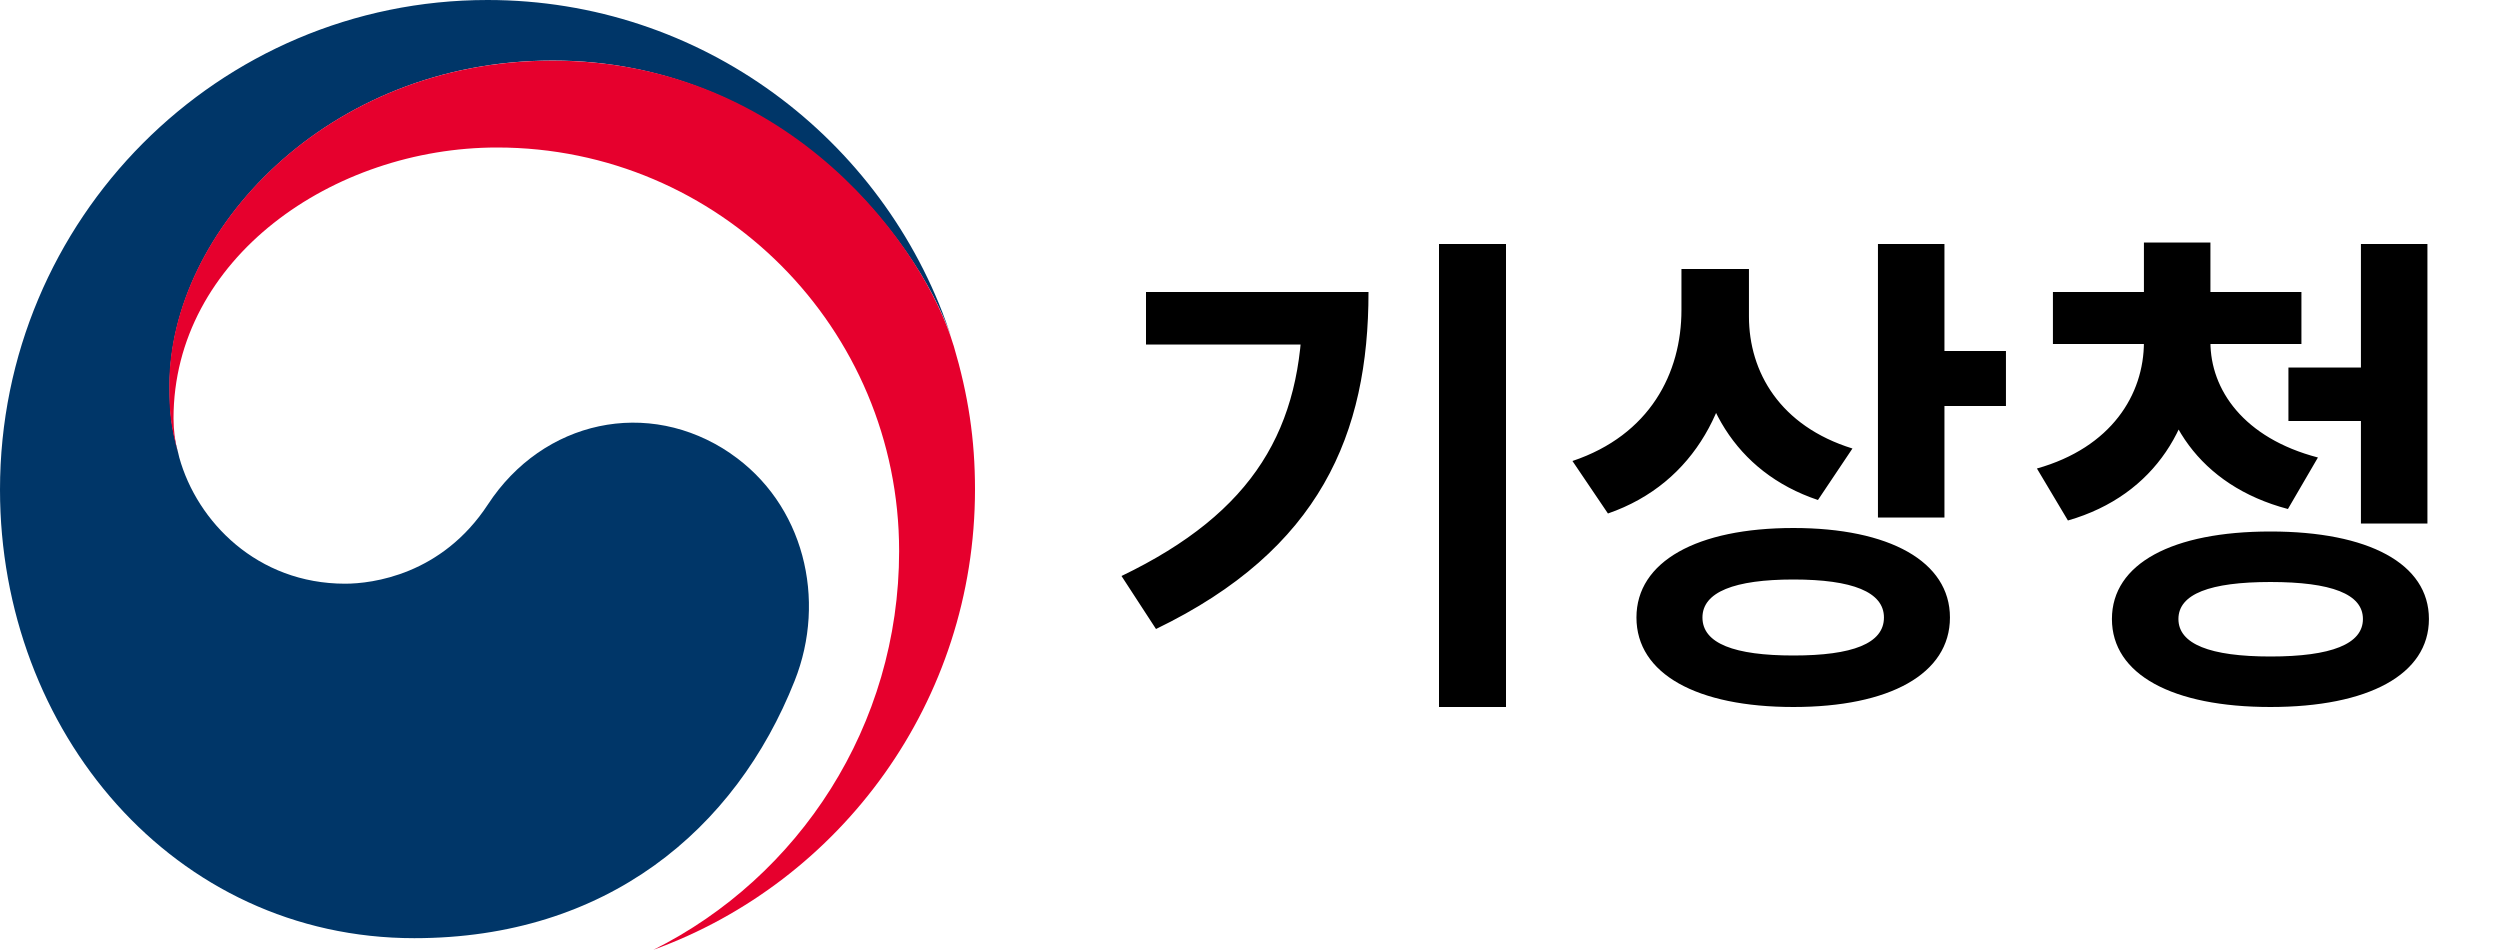 <svg width="100" height="38" viewBox="0 0 100 38" fill="none" xmlns="http://www.w3.org/2000/svg">
<rect x="0" y="0" width="100" height="38" fill="#808080" stroke="none"/>
<g style="mix-blend-mode:darken" clip-path="url(#clip0_364_4264)">
<rect width="100" height="38" fill="white"/>
<g style="mix-blend-mode:darken" clip-path="url(#clip1_364_4264)">
<path d="M29.219 18.135C25.929 15.892 21.722 16.805 19.515 20.181C17.668 22.999 14.883 23.348 13.805 23.348C10.29 23.348 7.883 20.867 7.17 18.297C7.162 18.271 7.157 18.25 7.153 18.224C7.145 18.194 7.136 18.169 7.132 18.135C6.852 17.065 6.784 16.549 6.784 15.411C6.784 9.263 13.062 2.421 22.109 2.421C31.155 2.421 36.669 9.502 38.032 13.437C38.007 13.369 37.985 13.3 37.964 13.228C35.324 5.533 28.056 0 19.502 0C8.732 0 0 8.765 0 19.584C0 29.252 6.945 37.527 16.573 37.527C24.257 37.527 29.419 33.2 31.783 27.24C33.082 23.979 32.161 20.147 29.215 18.135H29.219Z" fill="#003668"/>
<path d="M38.142 13.82C37.005 9.984 31.664 2.426 22.096 2.426C13.05 2.421 6.771 9.268 6.771 15.411C6.771 16.549 6.839 17.065 7.119 18.135C7 17.666 6.941 17.197 6.941 16.736C6.941 10.338 13.321 5.9 19.884 5.9C28.765 5.9 35.965 13.13 35.965 22.044C35.965 29.035 31.957 35.084 26.137 37.992C33.643 35.267 39 28.05 39 19.576C39 17.572 38.733 15.803 38.142 13.812V13.82Z" fill="#E6002D"/>
</g>
<g style="mix-blend-mode:darken">
<path d="M57.56 9.76H60.24V28.28H57.56V9.76ZM52.1 11.68H54.74C54.74 17.34 52.82 21.98 46.24 25.16L44.86 23.04C50.18 20.48 52.1 17.12 52.1 12.16V11.68ZM45.84 11.68H53.36V13.78H45.84V11.68ZM67.258 10.76H69.438V12.4C69.438 16.08 67.838 19.32 64.318 20.54L62.898 18.44C65.998 17.4 67.258 14.92 67.258 12.4V10.76ZM67.798 10.76H69.958V12.66C69.958 14.88 71.198 17.04 74.098 17.94L72.718 20C69.378 18.88 67.798 16 67.798 12.66V10.76ZM75.118 9.76H77.778V20.7H75.118V9.76ZM77.038 14.04H80.238V16.24H77.038V14.04ZM71.738 21.12C75.578 21.12 77.998 22.46 77.998 24.7C77.998 26.96 75.578 28.28 71.738 28.28C67.878 28.28 65.458 26.96 65.458 24.7C65.458 22.46 67.878 21.12 71.738 21.12ZM71.738 23.18C69.378 23.18 68.098 23.68 68.098 24.7C68.098 25.74 69.378 26.22 71.738 26.22C74.098 26.22 75.358 25.74 75.358 24.7C75.358 23.68 74.098 23.18 71.738 23.18ZM85.757 13H87.897V13.68C87.897 16.9 86.257 19.8 82.717 20.82L81.477 18.74C84.457 17.9 85.757 15.78 85.757 13.68V13ZM86.257 13H88.417V13.68C88.417 15.58 89.737 17.52 92.717 18.3L91.517 20.36C87.957 19.42 86.257 16.72 86.257 13.68V13ZM82.117 11.68H92.057V13.76H82.117V11.68ZM85.757 9.7H88.417V12.5H85.757V9.7ZM91.537 14.7H95.077V16.84H91.537V14.7ZM94.437 9.76H97.097V20.94H94.437V9.76ZM90.817 21.26C94.737 21.26 97.157 22.54 97.157 24.76C97.157 26.98 94.737 28.28 90.817 28.28C86.897 28.28 84.477 26.98 84.477 24.76C84.477 22.54 86.897 21.26 90.817 21.26ZM90.817 23.28C88.397 23.28 87.137 23.76 87.137 24.76C87.137 25.76 88.397 26.26 90.817 26.26C93.257 26.26 94.517 25.76 94.517 24.76C94.517 23.76 93.257 23.28 90.817 23.28Z" fill="black"/>
</g>
</g>
<defs>
<clipPath id="clip0_364_4264">
<rect width="100" height="38" fill="white"/>
</clipPath>
<clipPath id="clip1_364_4264">
<rect width="39" height="38" fill="white"/>
</clipPath>
</defs>
</svg>
